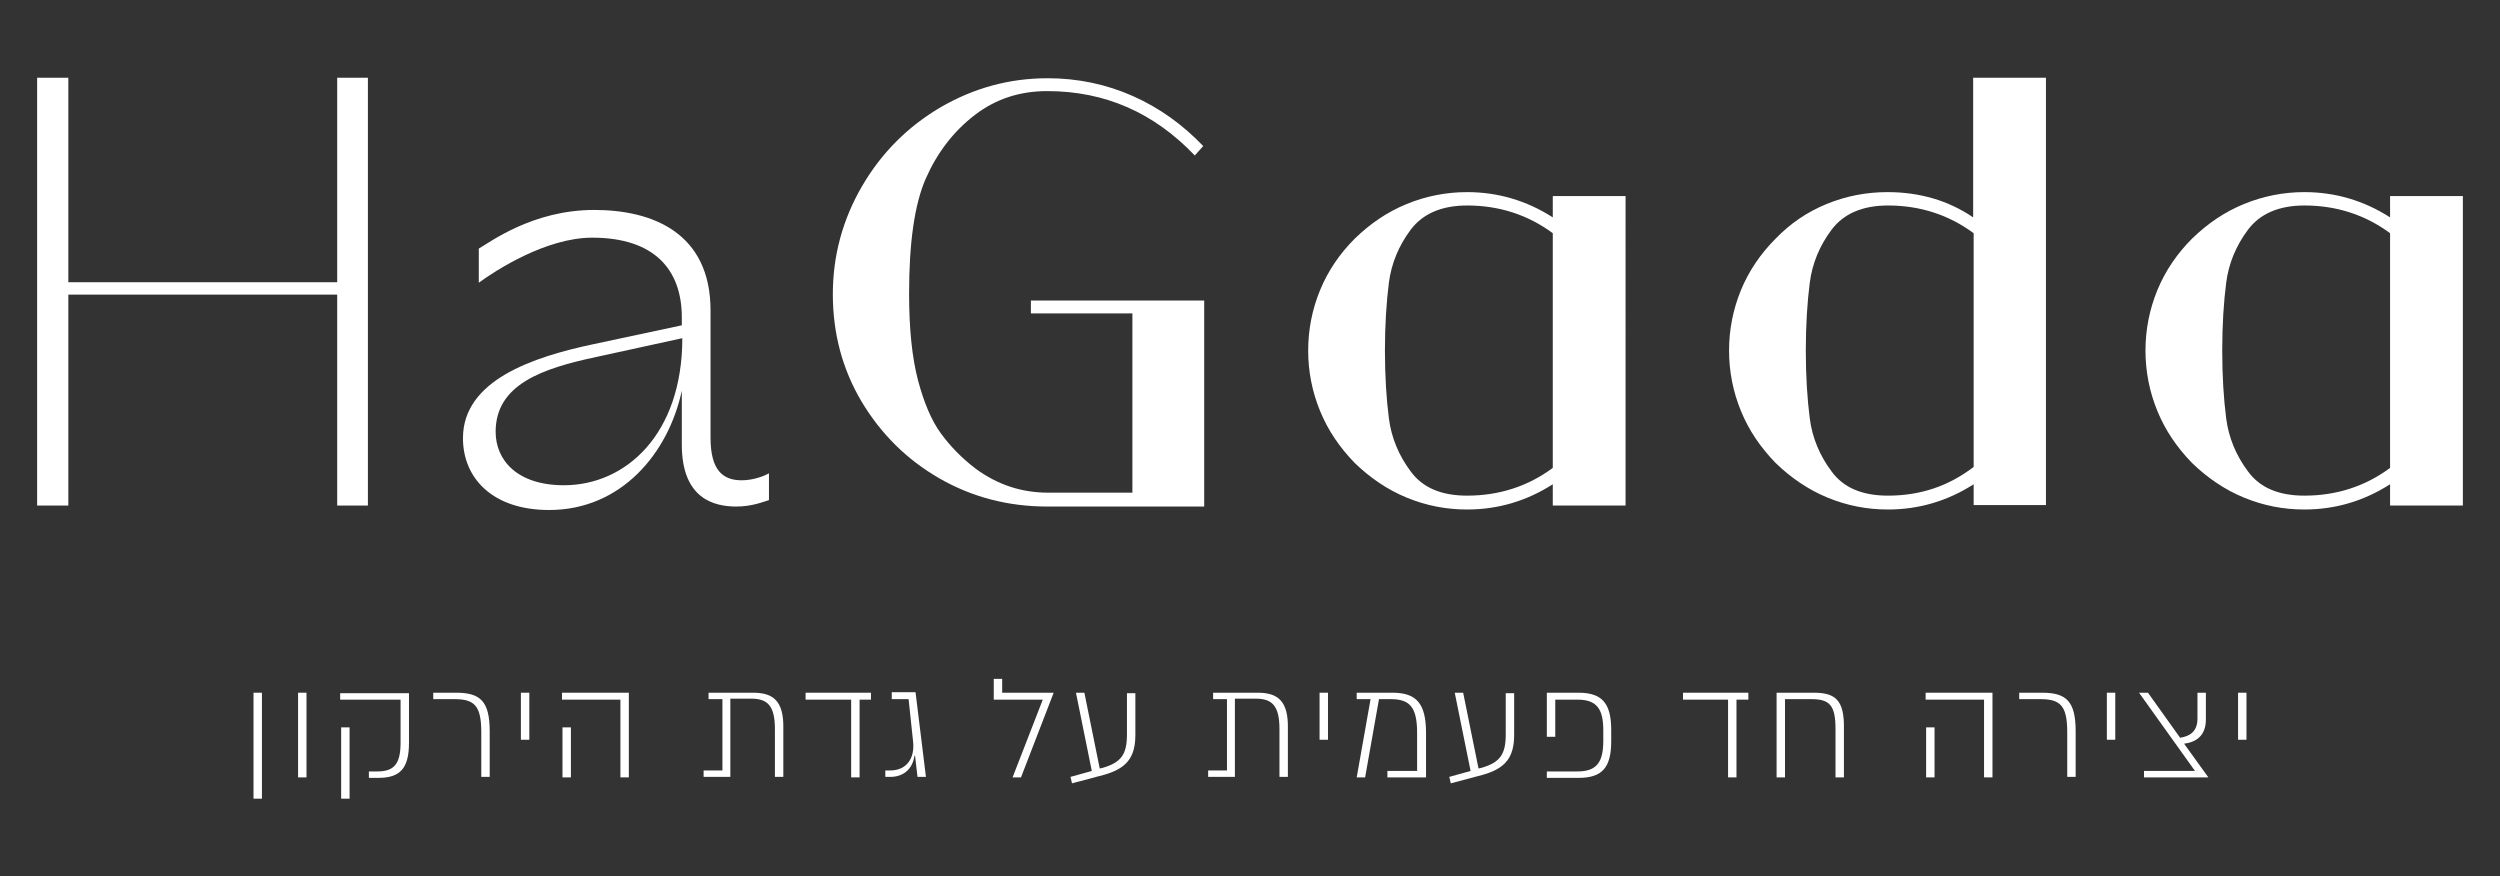 <svg xmlns="http://www.w3.org/2000/svg" xmlns:xlink="http://www.w3.org/1999/xlink" id="Layer_1" x="0px" y="0px" viewBox="0 0 504.9 177" style="enable-background:new 0 0 504.9 177;" xml:space="preserve">
<rect x="0" y="0" width="504.9" height="177" fill="#333333" stroke="none"/>
<style type="text/css">
	.st0{fill:#FFFFFF;}
</style>
<g>
	<path class="st0" d="M227.6,148.3c0,4-1.1,5.7-5,6.8l-0.5,0.1l-3.1-15.3h-1.7l3.2,15.8l-4.3,1.2l0.3,1.3l6.4-1.7   c4.7-1.3,6.4-3.6,6.4-8.1v-8.4h-1.7V148.3z"></path>
	<path class="st0" d="M254,139.9h-9v1.3h2.8v14.4H244v1.3h5.4v-15.8h4.2c3.2,0,4.8,1.3,4.8,6.1v9.7h1.7v-9.8   C260.2,141.6,258.1,139.9,254,139.9z"></path>
	<path class="st0" d="M180.1,139.9v1.3h3.4l0.9,8.5c0.4,3.3-1.2,5.9-4.6,5.9h-1v1.3h1c2.7,0,4.5-1.6,4.9-4.3h0.1l0.5,4.3h1.7   l-2.1-17.1H180.1z"></path>
	<polygon class="st0" points="202.4,137.1 200.7,137.1 200.7,141.3 210.6,141.3 204.5,157 206.2,157 212.8,139.9 202.4,139.9  "></polygon>
	<polygon class="st0" points="162.7,141.3 171.9,141.3 171.9,157 173.6,157 173.6,141.3 175.9,141.3 175.9,139.9 162.7,139.9  "></polygon>
	<path class="st0" d="M152.1,139.9h-9v1.3h2.8v14.4h-3.8v1.3h5.4v-15.8h4.2c3.2,0,4.8,1.3,4.8,6.1v9.7h1.7v-9.8   C158.3,141.6,156.2,139.9,152.1,139.9z"></path>
	<rect x="60.2" y="139.9" class="st0" width="1.7" height="17.1"></rect>
	<rect x="51.2" y="139.9" class="st0" width="1.7" height="21.4"></rect>
	<rect x="68.9" y="146.9" class="st0" width="1.7" height="14.4"></rect>
	<polygon class="st0" points="113.5,141.3 125.3,141.3 125.3,157 127,157 127,139.9 113.5,139.9  "></polygon>
	<rect x="113.6" y="146.9" class="st0" width="1.7" height="10.1"></rect>
	<path class="st0" d="M68.7,141.3h12.2v8.7c0,4.4-1.4,5.8-4.7,5.8h-1.7v1.3h1.9c4.4,0,6.2-1.9,6.2-7.1v-10H68.7V141.3z"></path>
	<path class="st0" d="M92.1,139.9h-4.6v1.3h4.3c4,0,5.4,1.3,5.4,6.7v9h1.7v-9.2C98.9,141.6,97,139.9,92.1,139.9z"></path>
	<rect x="105.2" y="139.9" class="st0" width="1.7" height="9.5"></rect>
	<path class="st0" d="M412.4,139.9h-4.6v1.3h4.3c4,0,5.4,1.3,5.4,6.7v9h1.7v-9.2C419.2,141.6,417.3,139.9,412.4,139.9z"></path>
	<polygon class="st0" points="388.9,141.3 400.7,141.3 400.7,157 402.4,157 402.4,139.9 388.9,139.9  "></polygon>
	<rect x="389" y="146.9" class="st0" width="1.7" height="10.1"></rect>
	<rect x="266.5" y="139.9" class="st0" width="1.7" height="9.5"></rect>
	<rect x="452" y="139.9" class="st0" width="1.7" height="9.5"></rect>
	<path class="st0" d="M445.5,145.3v-5.4h-1.7v5.2c0,2.8-1.7,3.6-3.5,3.9l-6.5-9.1h-1.8l11.3,15.8H433v1.3h13l-4.9-6.8   C443.4,149.9,445.5,148.7,445.5,145.3z"></path>
	<path class="st0" d="M366.3,139.9h-7.5V157h1.7v-15.8h5.3c3.6,0,4.9,1.1,4.9,6v9.8h1.7v-9.8C372.5,141.4,370.7,139.9,366.3,139.9z"></path>
	<rect x="425.5" y="139.9" class="st0" width="1.7" height="9.5"></rect>
	<path class="st0" d="M281.2,139.9H274v1.3h2.8l-2.8,15.8h1.7l2.8-15.8h2.4c3.8,0,5.3,1.6,5.3,6.8v7.7h-6v1.3h7.8v-9   C288,142,286,139.9,281.2,139.9z"></path>
	<path class="st0" d="M304.1,148.3c0,4-1.1,5.7-5,6.8l-0.5,0.1l-3.1-15.3h-1.7l3.2,15.8l-4.3,1.2l0.3,1.3l6.4-1.7   c4.7-1.3,6.4-3.6,6.4-8.1v-8.4h-1.7V148.3z"></path>
	<path class="st0" d="M318.8,139.9h-6.4v8.9h1.7v-7.5h4.5c3.9,0,5.2,1.9,5.2,6.2v2.1c0,4.3-1.3,6.2-5.2,6.2h-6.2v1.3h6.4   c4.8,0,6.6-2.1,6.6-7.4v-2.3C325.4,142.1,323.6,139.9,318.8,139.9z"></path>
	<polygon class="st0" points="339.9,141.3 349,141.3 349,157 350.7,157 350.7,141.3 353.1,141.3 353.1,139.9 339.9,139.9  "></polygon>
	<polygon class="st0" points="74.3,102.1 74.3,15.7 68.1,15.7 68.1,57 13.8,57 13.8,15.7 7.5,15.7 7.5,102.1 13.8,102.1 13.8,59.5    68.1,59.5 68.1,102.1  "></polygon>
	<path class="st0" d="M155.3,101v-5.4c-0.9,0.5-3.1,1.4-5.5,1.4c-3.8,0-6.3-2-6.3-8.6V62.7c0-15.6-11.6-20.3-23.5-20.3   c-12.4,0-21,6.5-23.3,7.8v6.9c3.4-2.5,13.6-9.1,22.9-9.1c12.5,0,18.1,6.4,18.1,16.1v1.6l-17.8,3.8c-12.3,2.6-26.4,7.3-26.4,19   c0,8,5.9,14.5,17.4,14.5c14.6,0,24.1-11.5,26.8-24.1v10.9c0,11,6.6,12.5,11,12.5C151.8,102.3,154,101.4,155.3,101z M113.9,98   c-9.5,0-13.8-5.1-13.8-10.8c0-9.6,9.5-12.8,20.3-15.1l17.4-3.8C137.8,87.8,126.3,98,113.9,98z"></path>
	<path class="st0" d="M208.4,63.3h20.3v36.2h-17c-5.4,0-10.2-1.6-14.6-4.8c-2.9-2.2-5.2-4.6-7.1-7.2c-1.9-2.6-3.4-6.2-4.6-10.7   c-1.2-4.6-1.8-10.4-1.8-17.5c0-10.3,1.1-18.1,3.4-23.3c2.3-5.2,5.6-9.5,9.9-12.8c4.2-3.2,9-4.8,14.6-4.8c11.6,0,21.5,4.3,29.8,13   l1.7-1.9c-4.1-4.3-8.8-7.7-14.2-10.1c-5.4-2.4-11.2-3.6-17.2-3.6c-7.8,0-15,2-21.7,5.9c-6.6,3.9-11.9,9.2-15.8,15.9   c-3.9,6.7-5.9,14-5.9,21.8c0,7.9,1.9,15.1,5.8,21.7c3.9,6.5,9.1,11.7,15.7,15.5c6.6,3.8,13.9,5.7,21.8,5.7h31.7V60.7h-35V63.3z"></path>
	<path class="st0" d="M313.6,43.9c-5.3-3.4-11.1-5.1-17.3-5.1c-4.2,0-8.3,0.8-12.2,2.4c-3.9,1.6-7.3,3.9-10.5,7c-3,3-5.4,6.5-7,10.4   c-1.6,3.9-2.4,8-2.4,12.2c0,4.2,0.8,8.3,2.4,12.2c1.6,3.9,3.9,7.3,7,10.5c3.1,3,6.6,5.4,10.5,7c3.9,1.6,7.9,2.4,12.2,2.4   c6.2,0,12-1.7,17.3-5.1v4.3h14.7V39.6h-14.7V43.9z M313.6,94.5c-5,3.7-10.8,5.6-17.3,5.6c-5.2,0-9-1.6-11.4-4.9   c-2.4-3.2-3.9-6.8-4.4-10.7c-0.5-3.9-0.8-8.5-0.8-13.7c0-5.2,0.3-9.8,0.8-13.7c0.5-3.9,2-7.5,4.4-10.7c2.4-3.2,6.2-4.9,11.4-4.9   c6.5,0,12.3,1.9,17.3,5.6V94.5z"></path>
	<path class="st0" d="M398.5,102h14.7V15.7h-14.7v28.2c-5-3.4-10.8-5.1-17.3-5.1c-4.3,0-8.4,0.8-12.3,2.4c-3.9,1.6-7.3,3.9-10.3,7   c-3,3-5.4,6.5-7,10.4c-1.6,3.9-2.4,8-2.4,12.2c0,4.2,0.8,8.3,2.4,12.2c1.6,3.9,3.9,7.3,7,10.5c3.1,3,6.6,5.4,10.5,7   c3.9,1.6,7.9,2.4,12.2,2.4c6.2,0,12-1.7,17.3-5.1V102z M381.3,100.1c-5.2,0-9-1.6-11.4-4.9c-2.4-3.2-3.9-6.8-4.4-10.7   c-0.5-3.9-0.8-8.5-0.8-13.7c0-5.2,0.3-9.8,0.8-13.7c0.5-3.9,2-7.5,4.4-10.7c2.4-3.2,6.2-4.9,11.4-4.9c6.5,0,12.3,1.9,17.3,5.6v47.2   C393.5,98.2,387.8,100.1,381.3,100.1z"></path>
	<path class="st0" d="M482.7,39.6v4.3c-5.3-3.4-11.1-5.1-17.3-5.1c-4.2,0-8.3,0.8-12.2,2.4c-3.9,1.6-7.3,3.9-10.5,7   c-3,3-5.4,6.5-7,10.4c-1.6,3.9-2.4,8-2.4,12.2c0,4.2,0.8,8.3,2.4,12.2c1.6,3.9,3.9,7.3,7,10.5c3.1,3,6.6,5.4,10.5,7   c3.9,1.6,7.9,2.4,12.2,2.4c6.2,0,12-1.7,17.3-5.1v4.3h14.7V39.6H482.7z M482.7,94.5c-5,3.7-10.8,5.6-17.3,5.6   c-5.2,0-9-1.6-11.4-4.9c-2.4-3.2-3.9-6.8-4.4-10.7c-0.5-3.9-0.8-8.5-0.8-13.7c0-5.2,0.3-9.8,0.8-13.7c0.5-3.9,2-7.5,4.4-10.7   c2.4-3.2,6.2-4.9,11.4-4.9c6.5,0,12.3,1.9,17.3,5.6V94.5z"></path>
</g>
</svg>